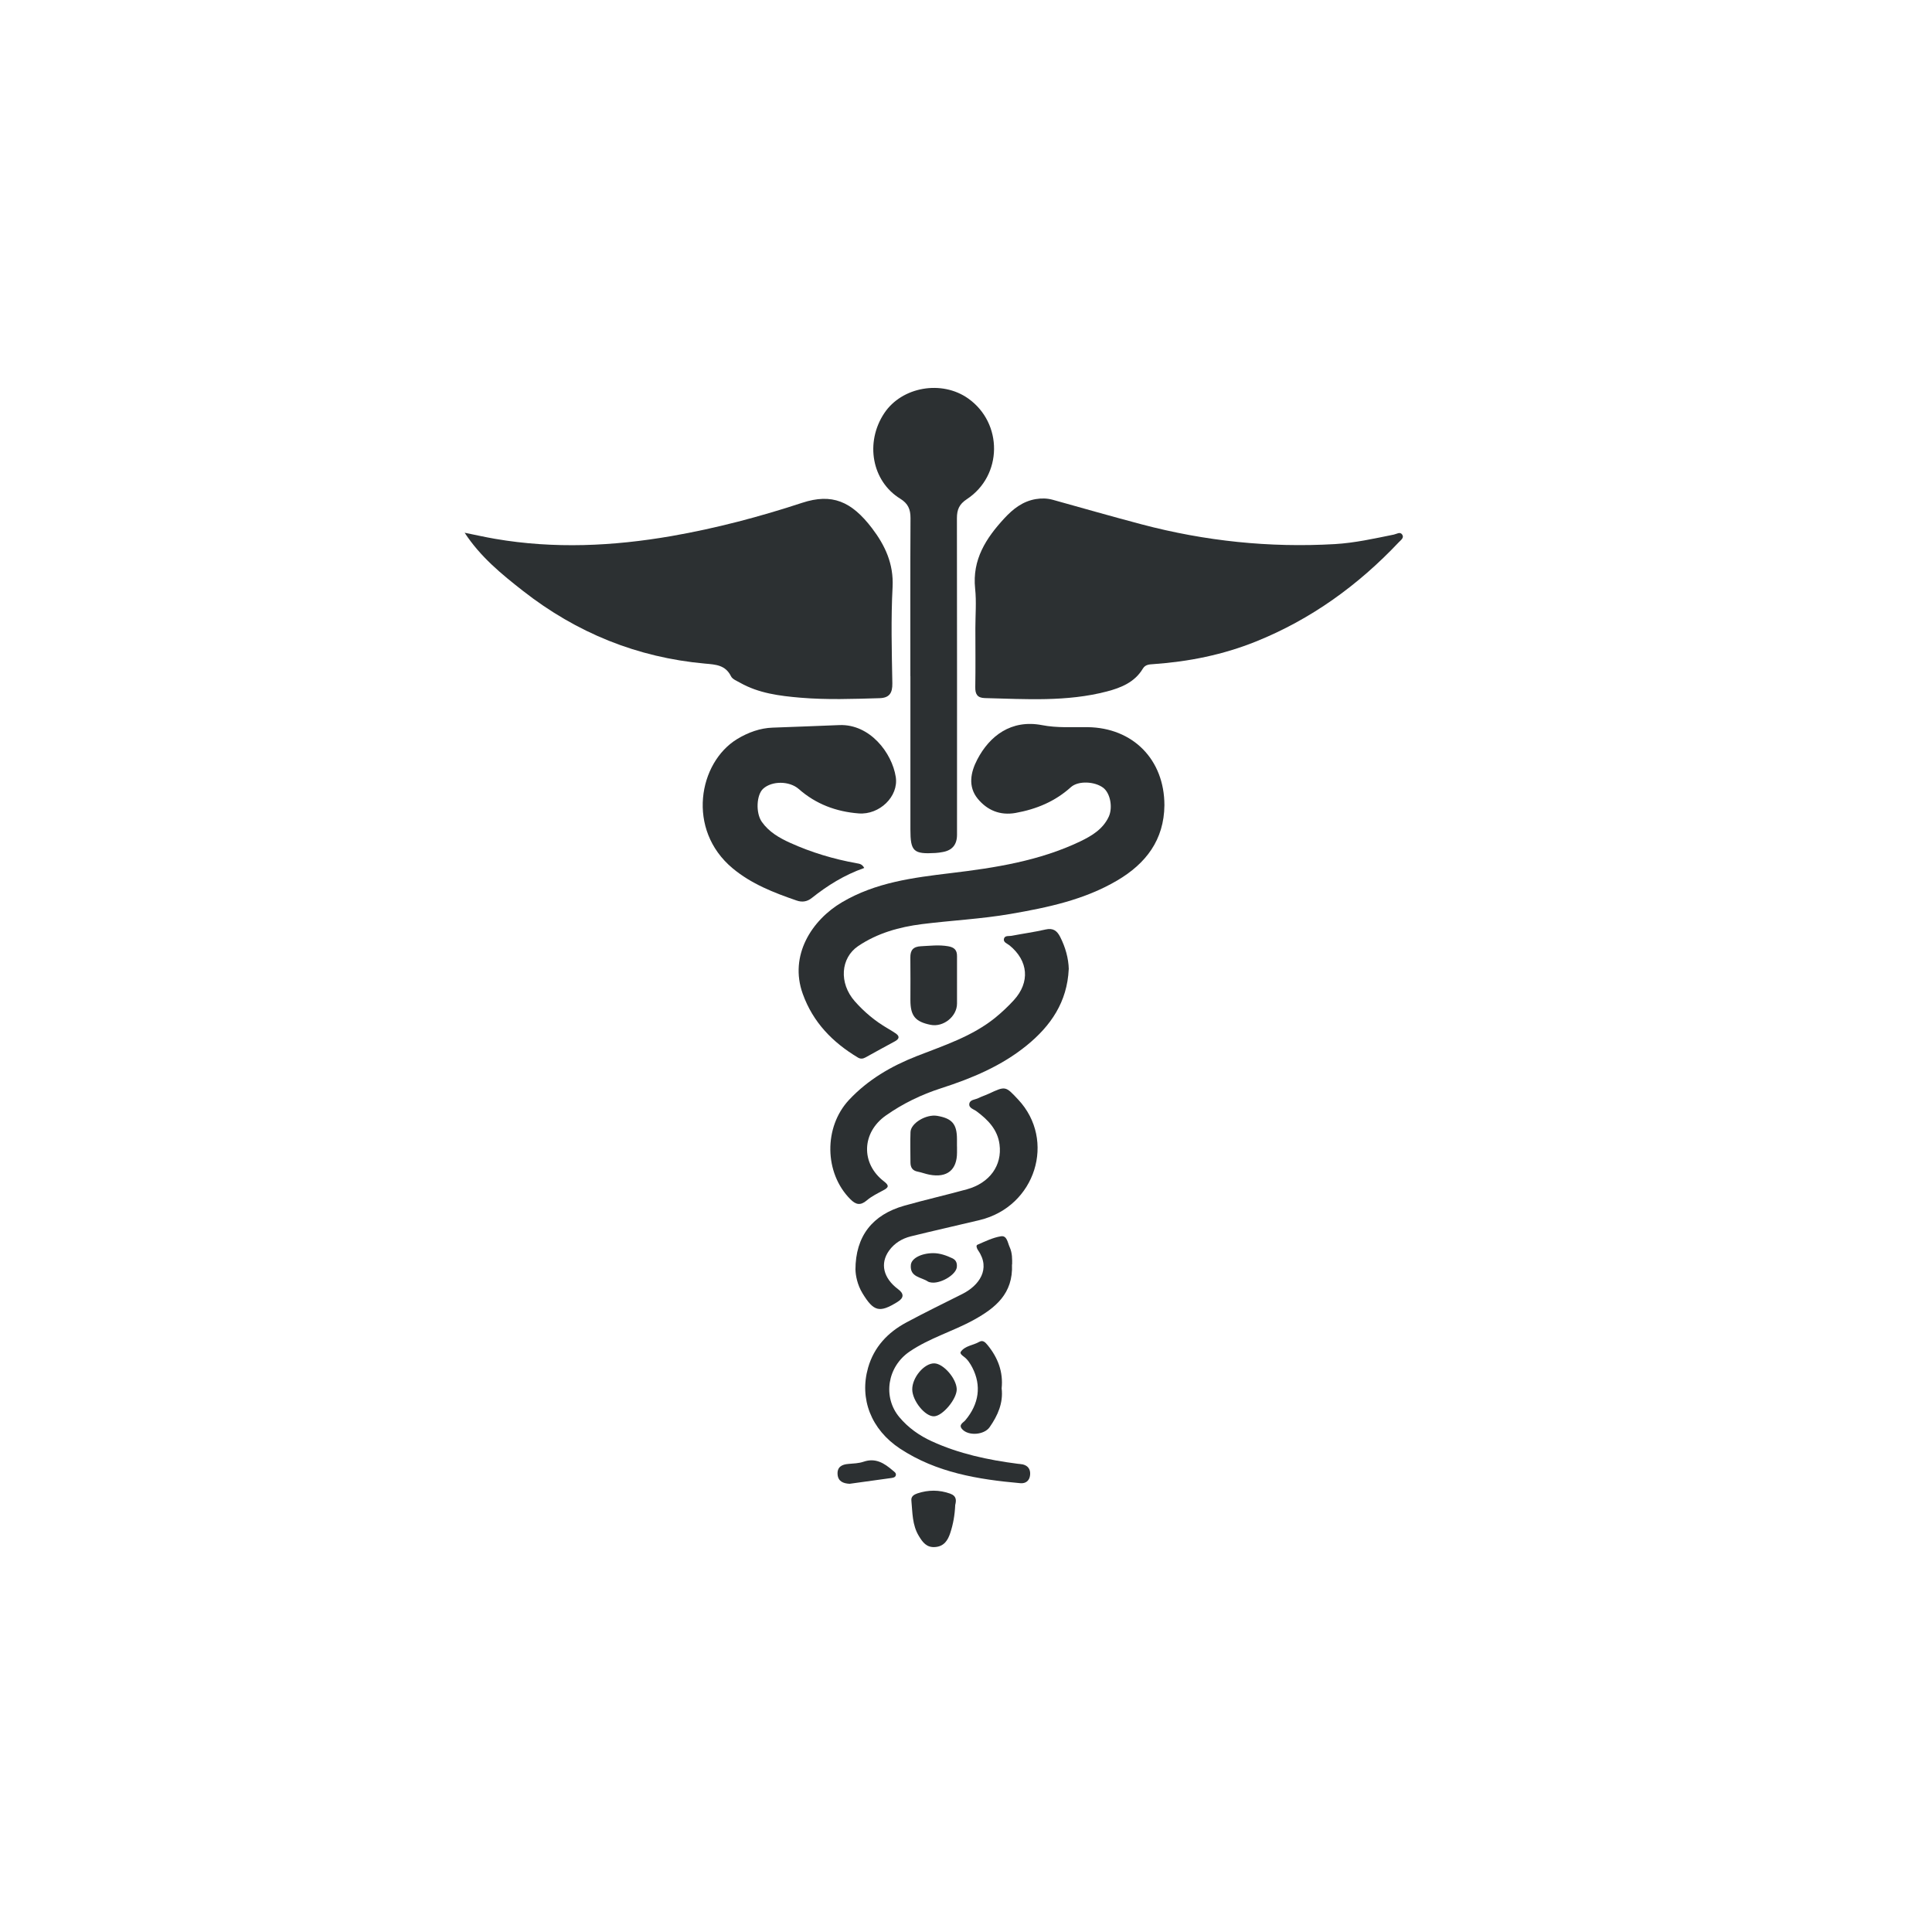 <svg width="40" height="40" viewBox="0 0 40 40" fill="none" xmlns="http://www.w3.org/2000/svg">
<g clip-path="url(#clip0_11108_92512)">
<path d="M20.194 13.006C20.194 12.734 20.218 12.457 20.189 12.187C20.126 11.585 20.415 11.141 20.795 10.73C20.975 10.536 21.173 10.379 21.446 10.333C21.567 10.313 21.682 10.316 21.798 10.348C22.411 10.519 23.024 10.694 23.64 10.857C24.95 11.203 26.282 11.343 27.636 11.265C28.048 11.241 28.453 11.15 28.858 11.068C28.917 11.056 28.987 11.002 29.031 11.068C29.076 11.134 29.003 11.182 28.962 11.225C28.119 12.117 27.147 12.821 26.003 13.282C25.32 13.557 24.611 13.699 23.881 13.75C23.795 13.756 23.713 13.757 23.661 13.844C23.493 14.125 23.21 14.239 22.917 14.316C22.086 14.533 21.236 14.474 20.39 14.453C20.237 14.449 20.189 14.374 20.192 14.226C20.199 13.82 20.194 13.414 20.194 13.008V13.006Z" fill="#2C3032"/>
<path d="M9.621 11.03C9.831 11.072 10.04 11.12 10.251 11.156C11.473 11.366 12.691 11.309 13.906 11.098C14.824 10.938 15.725 10.7 16.608 10.41C17.224 10.208 17.628 10.377 18.054 10.936C18.325 11.292 18.504 11.674 18.48 12.152C18.445 12.816 18.463 13.481 18.475 14.146C18.479 14.351 18.412 14.449 18.209 14.455C17.664 14.471 17.118 14.491 16.572 14.445C16.139 14.408 15.708 14.354 15.32 14.134C15.253 14.096 15.164 14.062 15.135 14.002C15.019 13.768 14.822 13.759 14.595 13.739C13.192 13.612 11.939 13.103 10.828 12.234C10.382 11.885 9.946 11.529 9.62 11.03L9.621 11.03Z" fill="#2C3032"/>
<path d="M24.108 16.671C24.101 17.388 23.726 17.878 23.133 18.228C22.451 18.63 21.692 18.789 20.922 18.922C20.314 19.027 19.698 19.056 19.087 19.133C18.617 19.193 18.168 19.318 17.768 19.587C17.402 19.834 17.366 20.355 17.698 20.731C17.894 20.953 18.119 21.141 18.375 21.29C18.43 21.322 18.484 21.355 18.536 21.39C18.629 21.45 18.625 21.506 18.529 21.559C18.326 21.669 18.123 21.779 17.921 21.892C17.867 21.922 17.817 21.928 17.763 21.896C17.238 21.581 16.832 21.167 16.62 20.576C16.334 19.78 16.808 19.048 17.433 18.68C18.131 18.268 18.904 18.171 19.684 18.077C20.604 17.967 21.518 17.825 22.366 17.42C22.606 17.304 22.836 17.167 22.956 16.908C23.043 16.716 22.987 16.421 22.841 16.31C22.665 16.177 22.324 16.16 22.172 16.297C21.844 16.593 21.459 16.753 21.027 16.831C20.7 16.889 20.437 16.772 20.243 16.537C20.037 16.285 20.095 15.989 20.234 15.724C20.486 15.24 20.933 14.89 21.574 15.013C21.887 15.074 22.202 15.051 22.516 15.055C23.457 15.066 24.108 15.727 24.108 16.673V16.671Z" fill="#2C3032"/>
<path d="M18.848 13.999C18.848 12.907 18.845 11.815 18.851 10.723C18.851 10.544 18.8 10.425 18.64 10.326C18.05 9.964 17.905 9.16 18.308 8.554C18.672 8.007 19.497 7.862 20.045 8.25C20.769 8.763 20.759 9.848 20.016 10.336C19.859 10.439 19.812 10.552 19.812 10.729C19.816 12.914 19.814 15.098 19.814 17.283C19.814 17.488 19.714 17.607 19.515 17.641C19.467 17.65 19.418 17.657 19.369 17.66C18.911 17.687 18.849 17.626 18.849 17.172C18.85 16.114 18.849 15.057 18.849 14L18.848 13.999Z" fill="#2C3032"/>
<path d="M17.891 17.971C17.479 18.116 17.131 18.334 16.807 18.592C16.708 18.671 16.604 18.683 16.492 18.644C16.021 18.482 15.556 18.301 15.168 17.977C14.208 17.177 14.462 15.787 15.264 15.3C15.491 15.163 15.74 15.073 15.997 15.065C16.459 15.05 16.92 15.029 17.38 15.012C18.012 14.989 18.469 15.589 18.546 16.087C18.608 16.491 18.208 16.874 17.779 16.841C17.313 16.805 16.893 16.649 16.538 16.336C16.344 16.166 15.984 16.164 15.801 16.329C15.662 16.454 15.642 16.829 15.773 17.016C15.919 17.224 16.134 17.348 16.357 17.449C16.798 17.649 17.26 17.787 17.737 17.873C17.791 17.883 17.848 17.886 17.893 17.97L17.891 17.971Z" fill="#2C3032"/>
<path d="M22.127 20.065C22.095 20.746 21.756 21.238 21.258 21.644C20.732 22.072 20.12 22.326 19.484 22.531C19.074 22.663 18.692 22.848 18.34 23.096C17.84 23.448 17.818 24.088 18.301 24.459C18.418 24.549 18.396 24.586 18.286 24.645C18.169 24.708 18.046 24.767 17.947 24.852C17.814 24.965 17.719 24.943 17.606 24.829C17.063 24.286 17.052 23.334 17.579 22.771C17.971 22.353 18.45 22.074 18.977 21.867C19.543 21.645 20.127 21.459 20.61 21.067C20.745 20.956 20.873 20.836 20.991 20.707C21.33 20.334 21.291 19.892 20.901 19.573C20.854 19.535 20.77 19.511 20.785 19.439C20.802 19.361 20.89 19.386 20.948 19.374C21.181 19.329 21.418 19.297 21.649 19.244C21.803 19.209 21.884 19.269 21.95 19.398C22.059 19.613 22.122 19.84 22.128 20.065H22.127Z" fill="#2C3032"/>
<path d="M17.711 26.293C17.711 25.589 18.066 25.149 18.721 24.963C19.151 24.841 19.589 24.742 20.02 24.623C20.489 24.493 20.752 24.129 20.694 23.694C20.654 23.386 20.454 23.183 20.217 23.007C20.158 22.963 20.053 22.941 20.069 22.85C20.083 22.766 20.19 22.768 20.257 22.735C20.325 22.7 20.4 22.678 20.47 22.645C20.821 22.482 20.817 22.484 21.081 22.766C21.868 23.606 21.442 24.98 20.284 25.26C19.808 25.375 19.33 25.48 18.855 25.598C18.675 25.643 18.516 25.74 18.407 25.893C18.214 26.162 18.29 26.464 18.595 26.692C18.72 26.784 18.716 26.872 18.583 26.954C18.21 27.186 18.089 27.157 17.857 26.776C17.748 26.598 17.714 26.399 17.712 26.292L17.711 26.293Z" fill="#2C3032"/>
<path d="M20.952 26.179C20.979 26.786 20.604 27.081 20.167 27.324C19.733 27.564 19.245 27.701 18.832 27.983C18.367 28.299 18.273 28.93 18.622 29.343C18.806 29.562 19.035 29.723 19.291 29.84C19.856 30.099 20.458 30.227 21.072 30.306C21.106 30.311 21.142 30.311 21.176 30.319C21.29 30.347 21.338 30.427 21.327 30.538C21.316 30.655 21.238 30.718 21.126 30.708C20.248 30.63 19.387 30.489 18.632 29.991C18.037 29.597 17.788 28.962 17.973 28.316C18.095 27.889 18.38 27.586 18.765 27.38C19.147 27.175 19.537 26.984 19.925 26.79C20.269 26.617 20.52 26.274 20.25 25.886C20.226 25.851 20.201 25.788 20.235 25.772C20.394 25.703 20.555 25.623 20.723 25.596C20.85 25.575 20.862 25.73 20.904 25.82C20.961 25.944 20.956 26.079 20.955 26.179H20.952Z" fill="#2C3032"/>
<path d="M19.814 20.339C19.814 20.486 19.814 20.632 19.814 20.779C19.813 21.046 19.531 21.271 19.267 21.218C18.949 21.154 18.849 21.032 18.849 20.706C18.849 20.413 18.852 20.12 18.848 19.827C18.845 19.672 18.906 19.599 19.067 19.591C19.255 19.582 19.439 19.558 19.629 19.591C19.757 19.613 19.815 19.669 19.814 19.796C19.813 19.977 19.814 20.158 19.814 20.34H19.816L19.814 20.339Z" fill="#2C3032"/>
<path d="M19.814 23.735C19.814 23.777 19.814 23.82 19.814 23.862C19.814 24.222 19.609 24.389 19.246 24.321C19.164 24.306 19.084 24.274 19.002 24.258C18.892 24.238 18.85 24.171 18.85 24.066C18.85 23.857 18.843 23.646 18.851 23.436C18.859 23.252 19.176 23.065 19.401 23.102C19.713 23.155 19.813 23.272 19.813 23.588C19.813 23.637 19.813 23.686 19.813 23.735L19.814 23.735Z" fill="#2C3032"/>
<path d="M20.738 28.744C20.774 29.048 20.657 29.307 20.49 29.547C20.378 29.709 20.053 29.735 19.922 29.591C19.837 29.498 19.943 29.456 19.986 29.405C20.27 29.067 20.323 28.687 20.131 28.314C20.085 28.227 20.033 28.144 19.951 28.085C19.916 28.06 19.868 28.02 19.893 27.985C19.985 27.859 20.148 27.855 20.273 27.782C20.353 27.736 20.402 27.795 20.449 27.851C20.661 28.111 20.773 28.405 20.738 28.745L20.738 28.744Z" fill="#2C3032"/>
<path d="M19.777 31.155C19.768 31.369 19.734 31.556 19.675 31.736C19.626 31.887 19.547 32.017 19.36 32.03C19.183 32.043 19.102 31.931 19.022 31.798C18.885 31.57 18.893 31.316 18.869 31.066C18.86 30.981 18.924 30.943 18.994 30.919C19.22 30.844 19.444 30.843 19.672 30.924C19.812 30.975 19.797 31.072 19.778 31.154L19.777 31.155Z" fill="#2C3032"/>
<path d="M18.887 28.767C18.885 28.519 19.136 28.222 19.344 28.227C19.533 28.231 19.801 28.54 19.808 28.76C19.813 28.961 19.519 29.316 19.34 29.323C19.155 29.332 18.889 29.003 18.887 28.767Z" fill="#2C3032"/>
<path d="M19.811 26.224C19.807 26.392 19.451 26.599 19.254 26.548C19.24 26.545 19.226 26.541 19.214 26.534C19.075 26.439 18.835 26.446 18.858 26.19C18.869 26.054 19.07 25.947 19.319 25.945C19.46 25.945 19.592 25.992 19.719 26.052C19.793 26.088 19.816 26.147 19.811 26.224Z" fill="#2C3032"/>
<path d="M17.586 30.72C17.463 30.713 17.351 30.673 17.341 30.524C17.331 30.373 17.428 30.319 17.566 30.309C17.671 30.3 17.779 30.297 17.877 30.264C18.128 30.177 18.308 30.294 18.484 30.445C18.516 30.472 18.559 30.497 18.547 30.544C18.536 30.591 18.485 30.596 18.444 30.602C18.16 30.642 17.877 30.681 17.585 30.721L17.586 30.72Z" fill="#2C3032"/>
</g>
<defs>
<clipPath id="clip0_11108_92512">
<rect width="19.425" height="24" fill="white" transform="translate(9.622 8.027)"/>
</clipPath>
</defs>
</svg>
